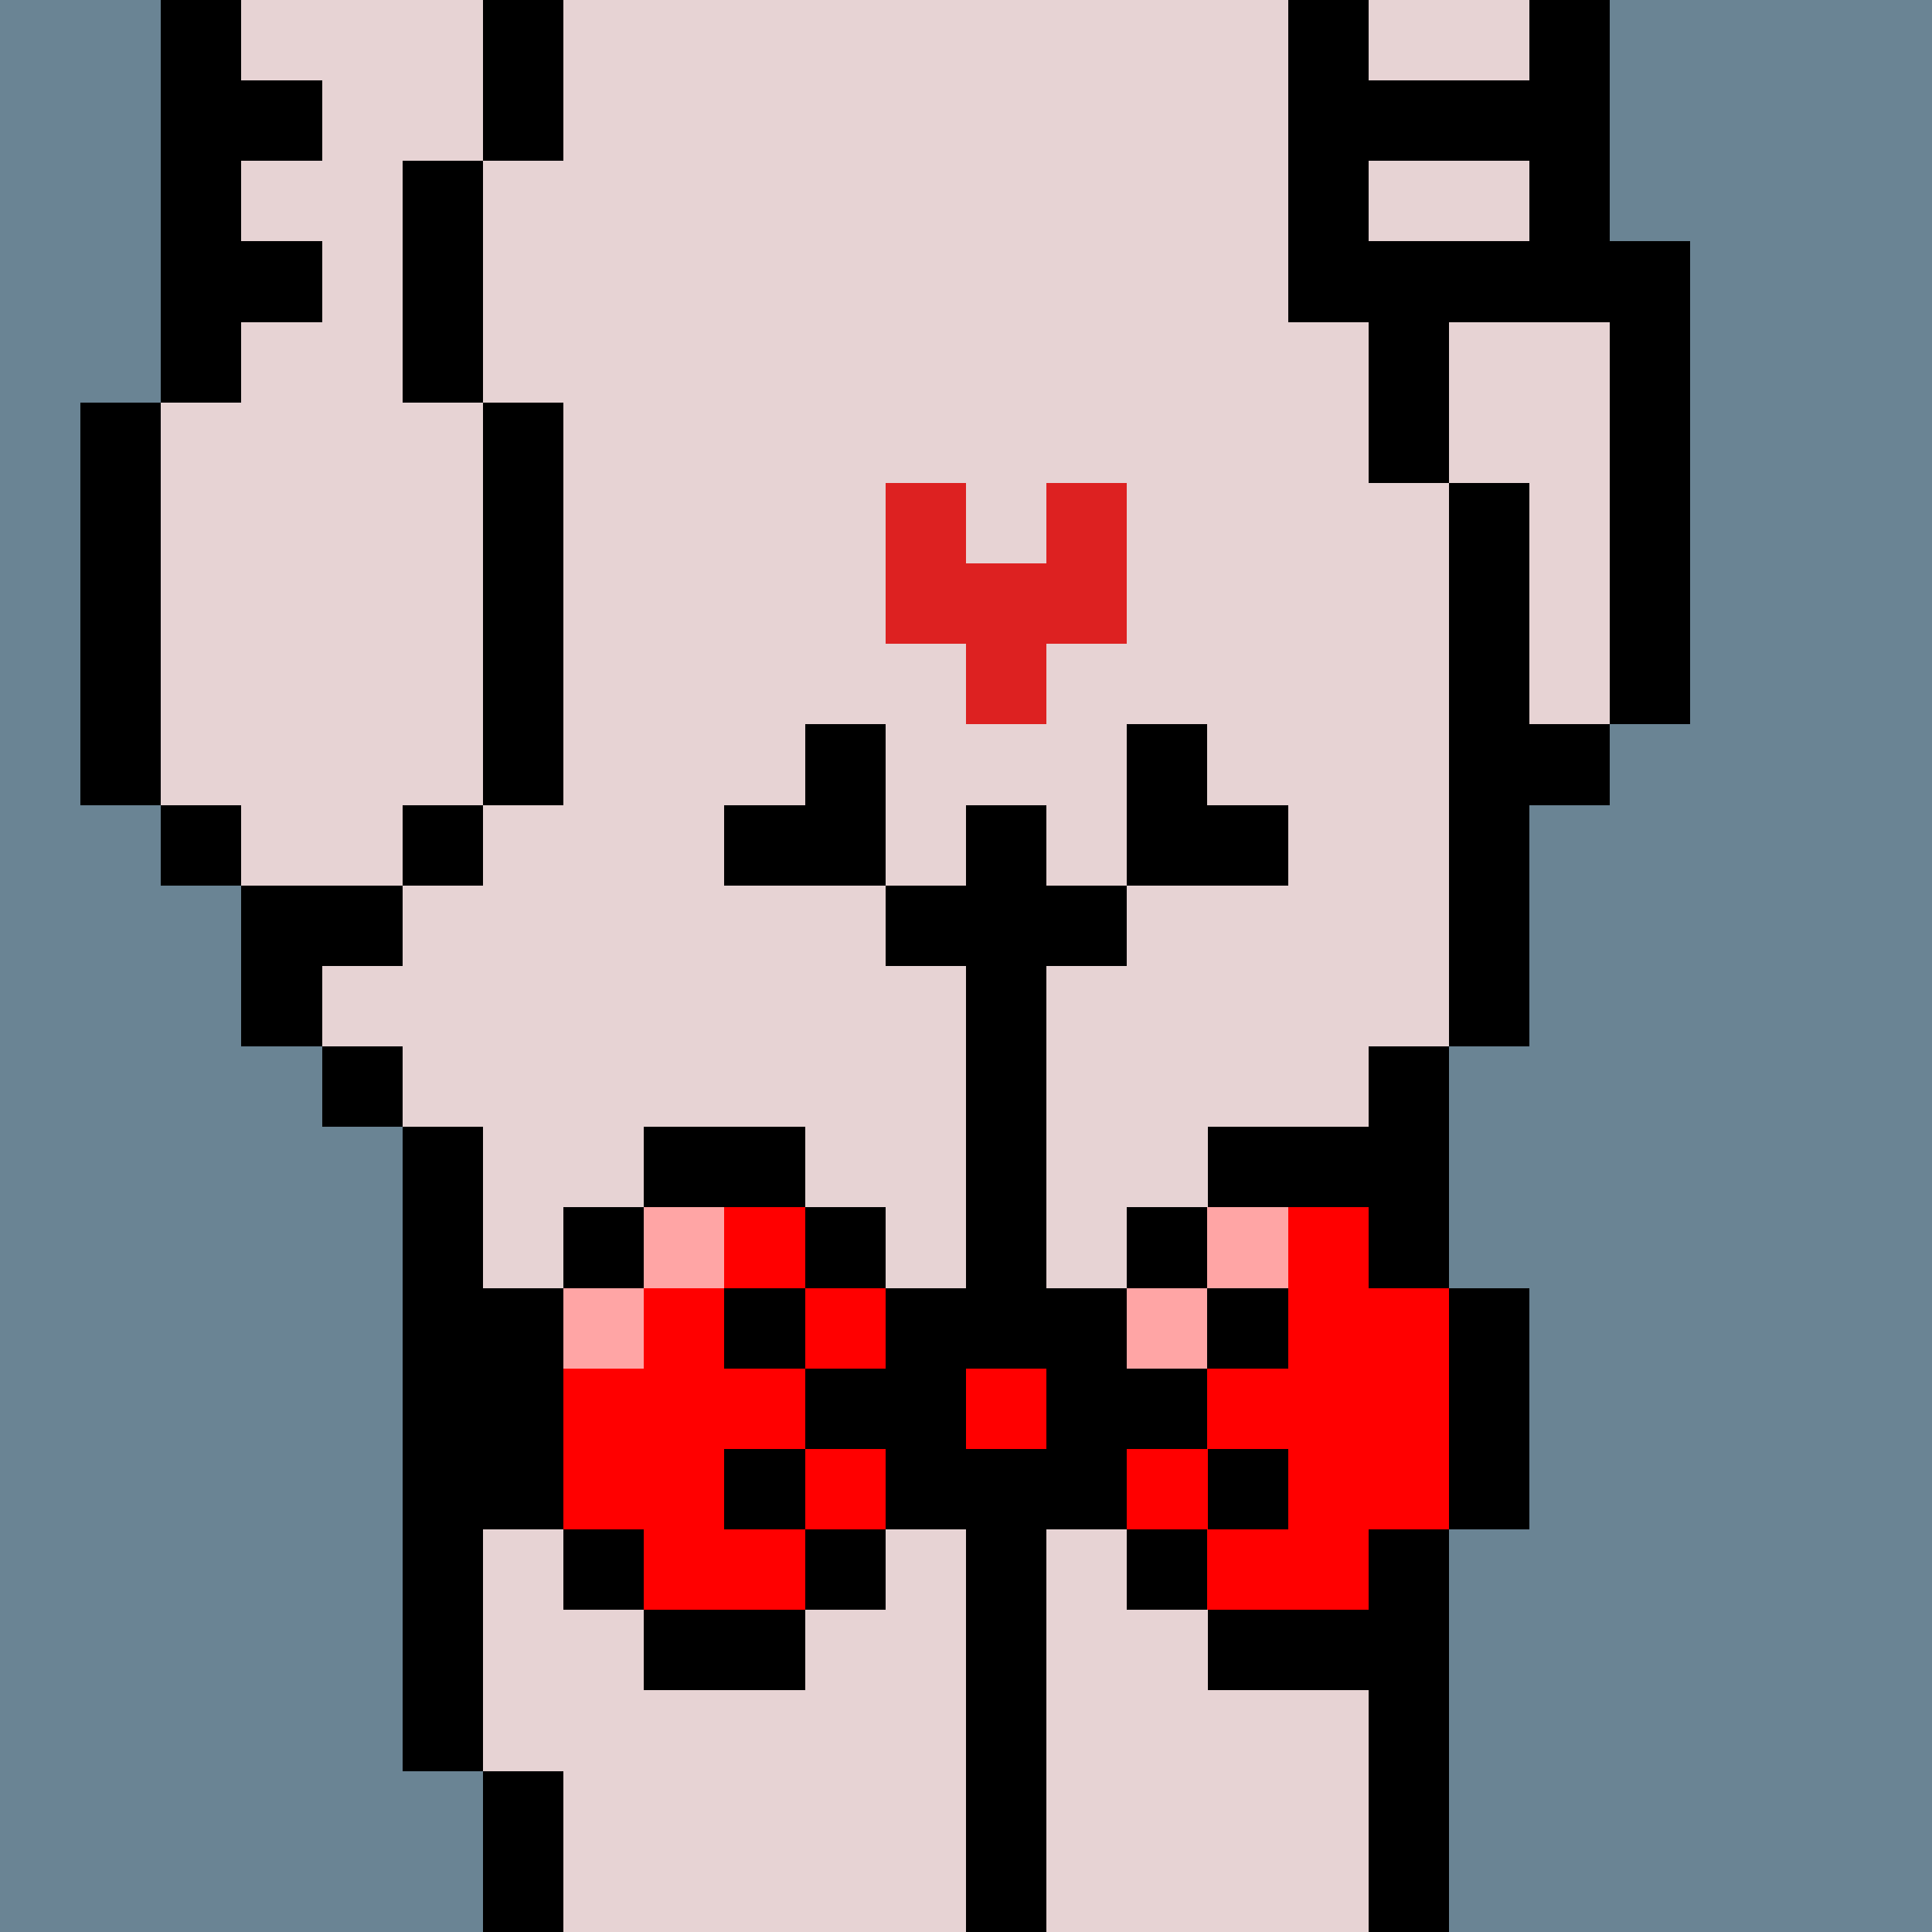 <svg width="336" height="336" viewBox="0 0 24 24" xmlns="http://www.w3.org/2000/svg" fill-rule="evenodd" shape-rendering="crispEdges"><path id="bg" fill="#6a8494" d="M0 0h24v24H0z"/><g id="bods.007"><path d="M13 24V13h-1v11h1zm-6 0v-2H6v2h1zm11 0V13h-1v11h1zM6 22v-8H5v8h1zm-1-9H4v1h1v-1zm0-2H3v2h1v-1h1v-1zm-2-1H2v1h1v-1zm3 0H5v1h1v-1zm-4 0V5H1v5h1zm5 0V5H6v5h1zm12 3v-3h1V9h-1V6h-1v7h1zm2-4V3h-1v6h1zm-3-3V4h-1v2h1zM3 5V0H2v5h1zm3 0V2H5v3h1zm11-1V0h-1v4h1zm3-1V0h-1v3h1zM7 2V0H6v2h1z"/><path fill="#e7d3d4" d="M13 24h4V13h1V6h-1V4h-1V0H7v2H6v3h1v5H6v1H5v1H4v1h1v1h1v8h1v2h5V13h1v11zm6-21V0h-2v4h1v2h1v3h1V3h-1zM6 5H5V2h1V0H3v5H2v5h1v1h2v-1h1V5z"/></g><g id="tats.066"><path fill="hsla(0, 0%, 0%, 0.569)" d="M2 4h2V3H2v1zm15 0h3V3h-3v1zM4 1H2v1h2V1zm13 1h2V1h-2v1z"/></g><g id="tats.024"><path fill="hsla(0, 0%, 0%, 0.569)" d="M10 20v-3H8v-1h2v-1H7v3h2v1H7v1h3z"/></g><g id="pube.026"><path fill="#dd2121" d="M13 9V8h1V6h-1v1h-1V6h-1v2h1v1h1z"/></g><g id="junk.022"><path d="M13 13v-1h1v-1h-1v-1h-1v1h-1v1h1v1h1zm-2-2V9h-1v1H9v1h2zm3-2v2h2v-1h-1V9h-1z"/><path fill="#e7d3d4" d="M14 11V9h-3v2h1v-1h1v1h1z"/></g><g id="wear.138"><path d="M10 20H8v1h2v-1zm7 0h-2v1h2v-1zm1-1h-1v1h1v-1zm-7 0h-1v1h1v-1zm4 0h-1v1h1v-1zm-7 0H7v1h1v-1zm2-1H9v1h1v-1zm3 0v-1h-1v1h1zm3 0h-1v1h1v-1zm-9 1v-3H6v3h1zm12 0v-3h-1v3h1zm-9-3H9v1h1v-1zm6 0h-1v1h1v-1zm-8-1H7v1h1v-1zm10 0h-1v1h1v-1zm-7 0h-1v1h1v-1zm4 0h-1v1h1v-1zm2-1h-2v1h2v-1zm-7 0H8v1h2v-1zm5 3h-1v-1h-3v1h-1v1h1v1h3v-1h1v-1z"/><path fill="#ffa5a5" d="M8 16H7v1h1v-1zm7 0h-1v1h1v-1zm-6-1H8v1h1v-1zm7 0h-1v1h1v-1z"/><path fill="red" d="M15 18h1v1h-1v1h2v-1h1v-3h-1v-1h-1v2h-1v1zm-8-1v2h1v1h2v-1H9v-1h1v-1H9v-1H8v1H7zm4 1h-1v1h1v-1zm4 0h-1v1h1v-1zm-2-1h-1v1h1v-1zm-2-1h-1v1h1v-1zm-1-1H9v1h1v-1z"/></g></svg>